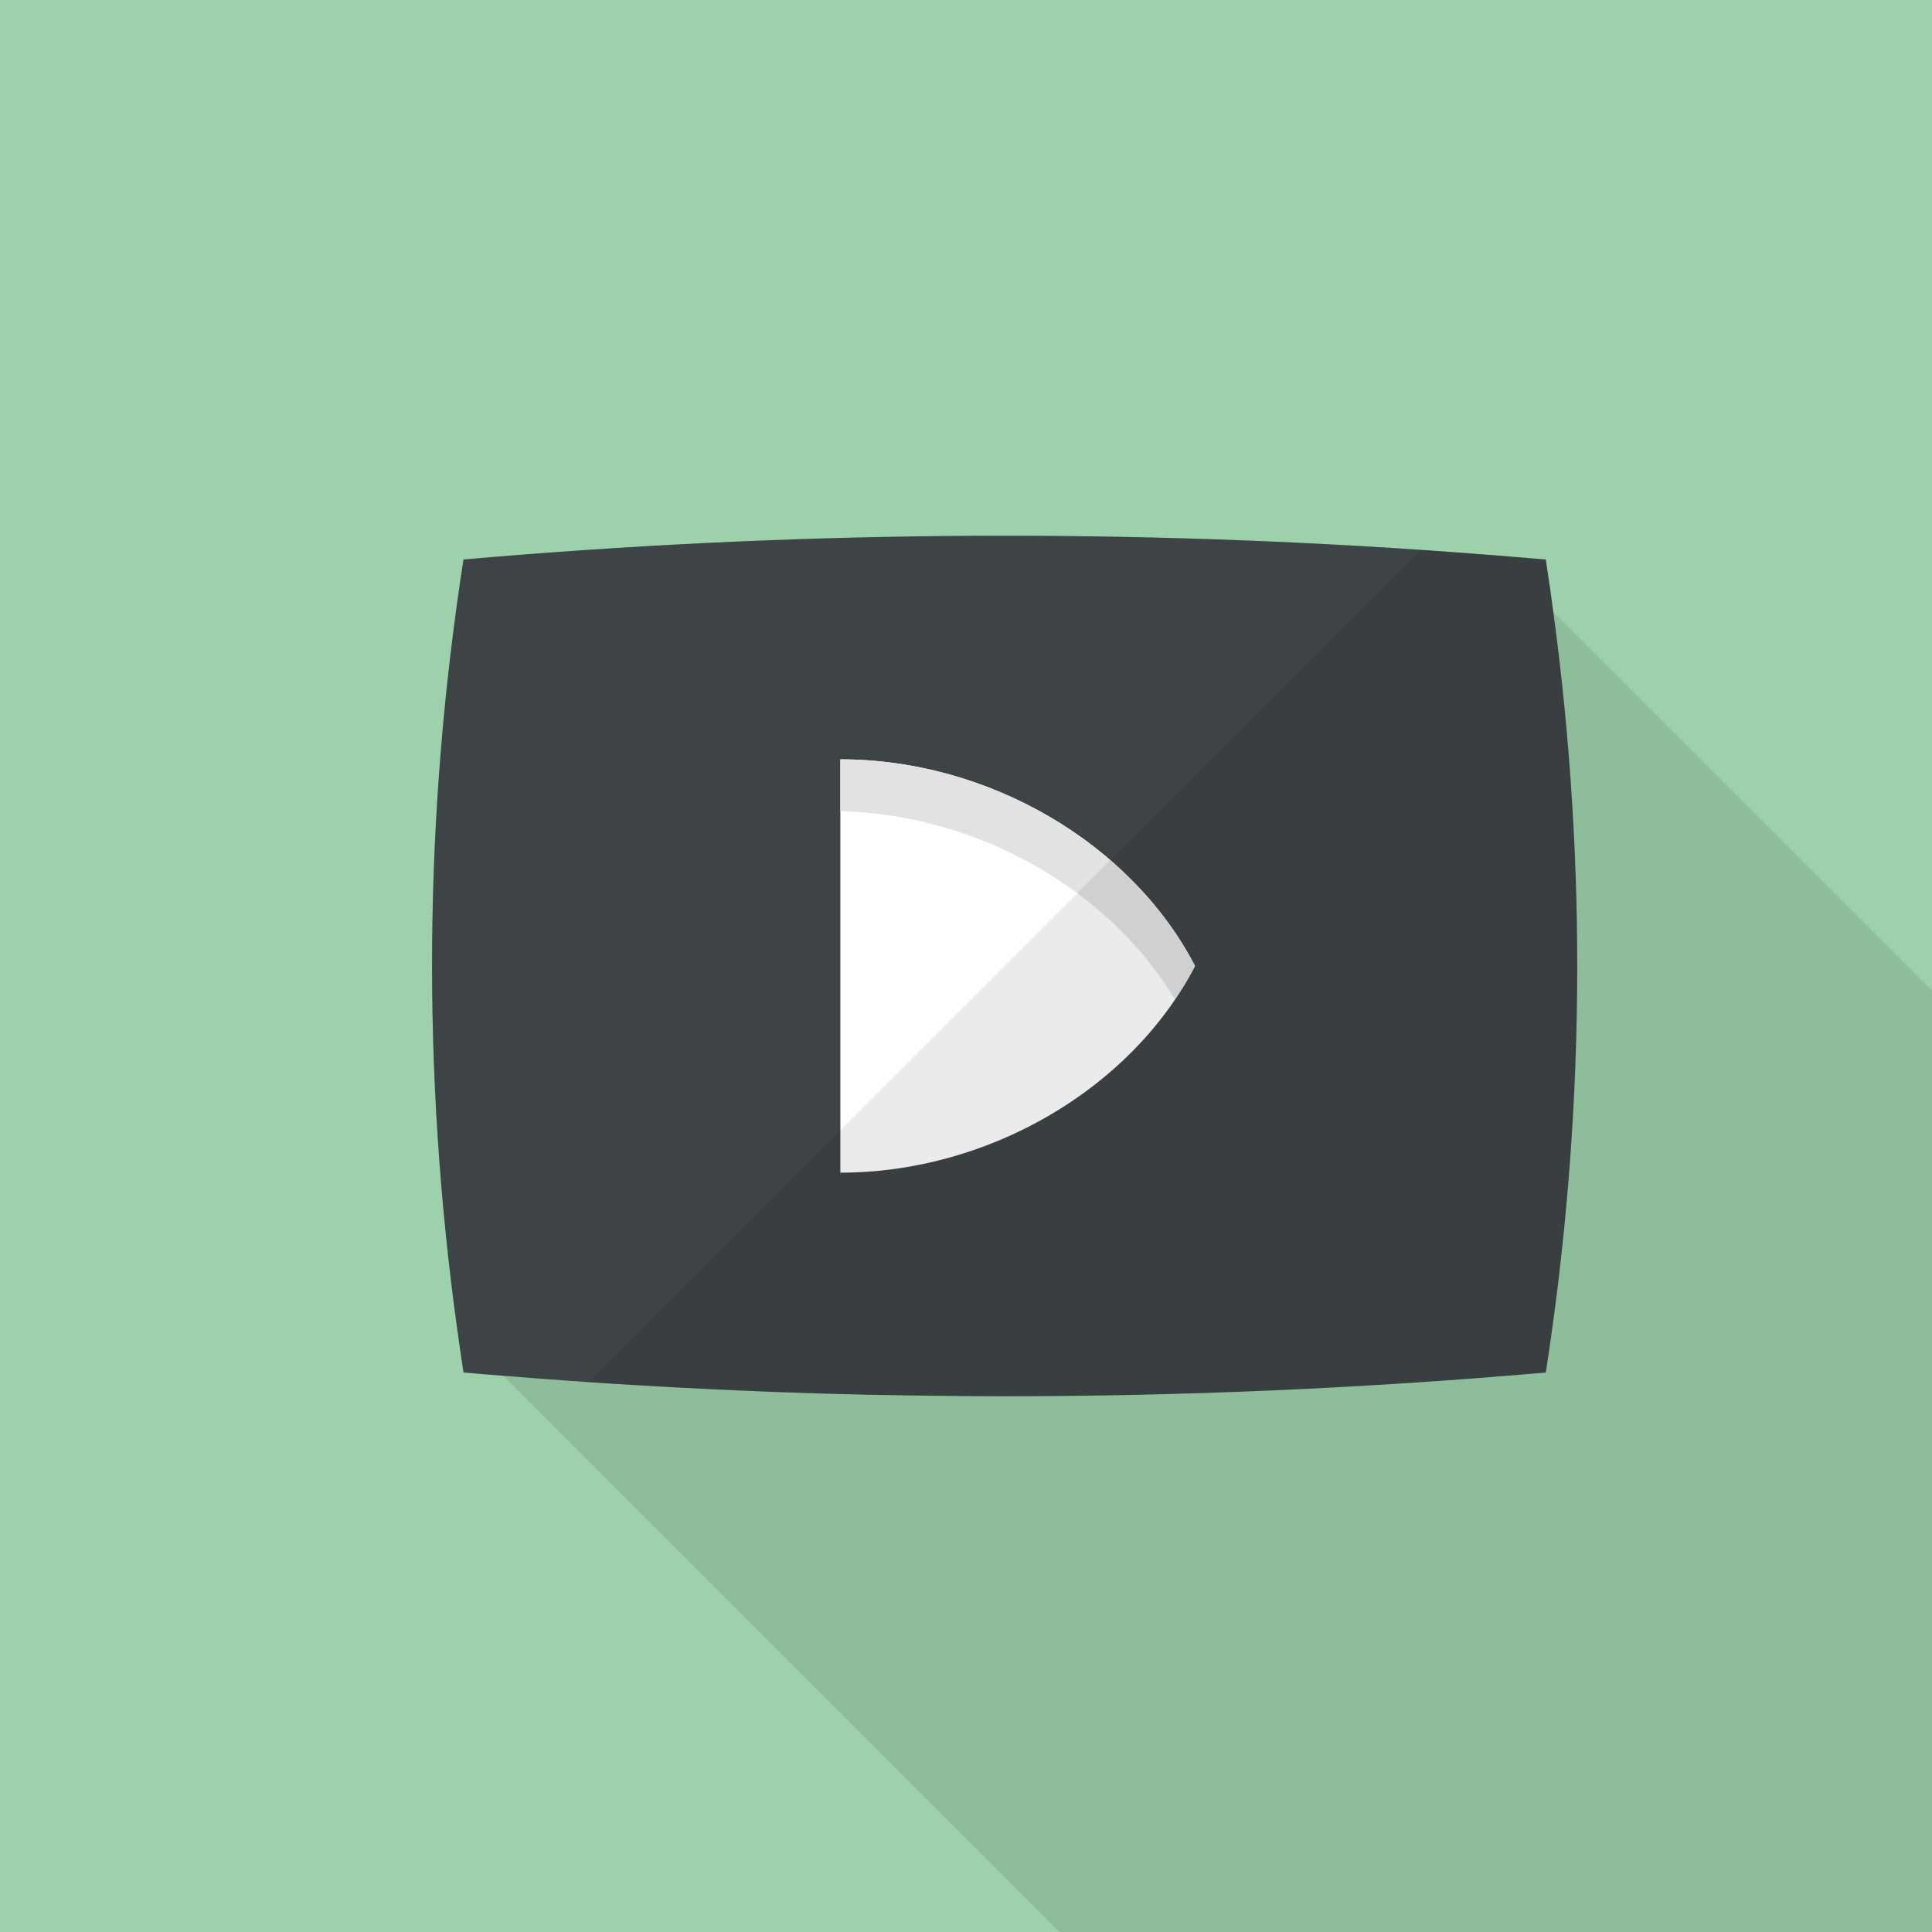 <?xml version="1.0" encoding="iso-8859-1"?>
<!-- Generator: Adobe Illustrator 18.0.0, SVG Export Plug-In . SVG Version: 6.00 Build 0)  -->
<!DOCTYPE svg PUBLIC "-//W3C//DTD SVG 1.1//EN" "http://www.w3.org/Graphics/SVG/1.1/DTD/svg11.dtd">
<svg version="1.1" id="_x33_" xmlns="http://www.w3.org/2000/svg" xmlns:xlink="http://www.w3.org/1999/xlink" x="0px" y="0px"
	 viewBox="0 0 512 512" style="enable-background:new 0 0 512 512;" xml:space="preserve">
<g>
	<rect style="fill:#9CD1AB;" width="512" height="512"/>
	<path style="opacity:0.1;fill:#040000;" d="M512,262.553V512H280.781L133.376,364.595l-12.186-12.186
		c-9.421-67.942-8.909-136.294,1.638-204.134c84.48-7.424,169.216-8.294,253.696-2.56c6.707,0.461,13.414,0.973,20.122,1.485
		L512,262.553z"/>
	<g>
		<g>
			<path style="fill:#3E4345;" d="M409.651,363.725c-47.872,4.198-95.897,6.297-143.872,6.297c-5.325,0-10.701-0.051-16.026-0.102
				c-6.656-0.051-13.312-0.205-19.917-0.308c-4.506-0.102-9.063-0.205-13.619-0.358c-11.827-0.358-23.654-0.871-35.482-1.485
				c-3.635-0.205-7.322-0.409-10.957-0.614c-4.608-0.256-9.216-0.563-13.824-0.87c-7.526-0.512-15.053-1.075-22.579-1.69
				c-3.533-0.256-7.015-0.563-10.547-0.87c-0.563-3.789-1.127-7.527-1.638-11.315c-9.421-67.942-8.909-136.294,1.638-204.134
				c84.48-7.424,169.216-8.294,253.696-2.56c6.707,0.461,13.414,0.973,20.122,1.485c4.352,0.358,8.653,0.717,13.005,1.075
				c0.717,4.659,1.383,9.267,1.997,13.927C420.711,229.273,420.045,296.755,409.651,363.725z"/>
		</g>
		<g>
			<path style="fill:#FFFFFF;" d="M316.697,256c-0.034,0.064-0.067,0.127-0.1,0.191c-16.912,32.447-54.734,54.575-93.893,54.575
				c0-30.271,0-79.261,0-109.532c39.159,0,76.981,22.128,93.893,54.575C316.63,255.873,316.664,255.936,316.697,256z"/>
			<path style="fill:#E3E2E2;" d="M316.697,256c-0.033-0.064-0.067-0.127-0.1-0.191c-16.912-32.447-54.734-54.575-93.893-54.575
				c0,4.235,0,8.865,0,13.731c36.334,0.906,71.101,20.666,88.658,49.872c1.893-2.799,3.681-5.662,5.235-8.645
				C316.63,256.127,316.664,256.064,316.697,256z"/>
		</g>
		<path style="opacity:0.08;fill:#040000;" d="M409.651,363.725c-47.872,4.198-95.897,6.297-143.872,6.297
			c-5.325,0-10.701-0.051-16.026-0.102c-6.656-0.051-13.312-0.205-19.917-0.308c-4.506-0.102-9.063-0.205-13.619-0.358
			c-11.827-0.358-23.654-0.871-35.482-1.485c-3.635-0.205-7.322-0.409-10.957-0.614c-4.608-0.256-9.216-0.563-13.824-0.87
			l220.57-220.57c6.707,0.461,13.414,0.973,20.122,1.485c4.352,0.358,8.653,0.717,13.005,1.075
			c0.717,4.659,1.383,9.267,1.997,13.927C420.711,229.273,420.045,296.755,409.651,363.725z"/>
	</g>
</g>
</svg>
